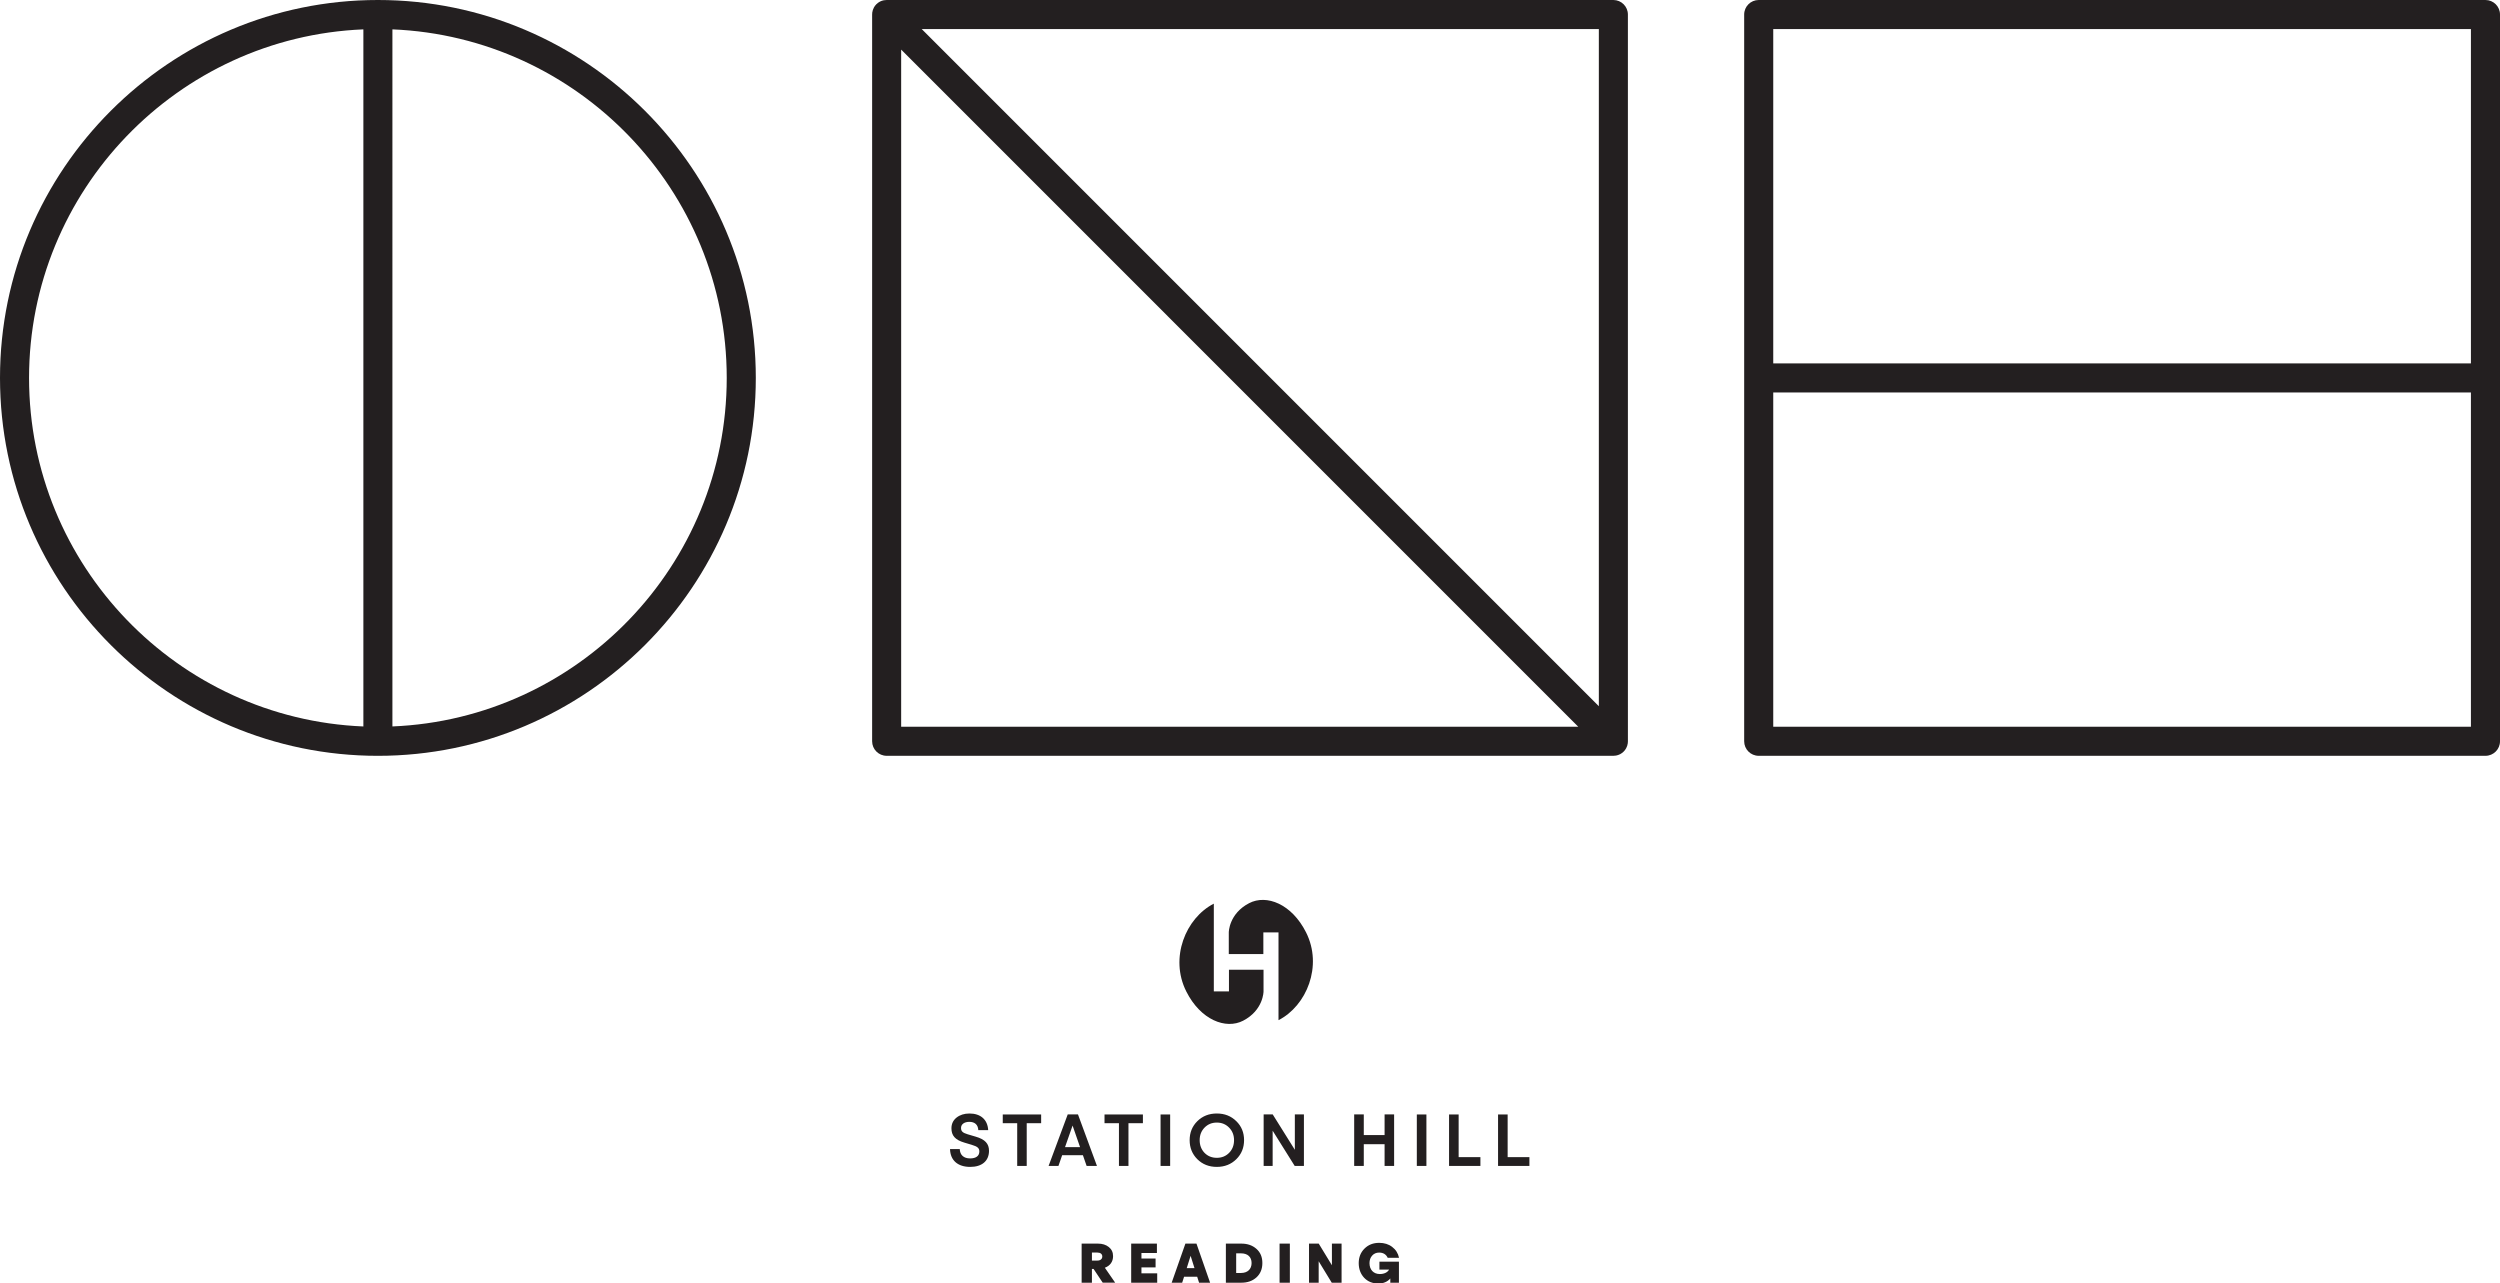 <?xml version="1.0" encoding="UTF-8"?>
<svg id="Layer_1" data-name="Layer 1" xmlns="http://www.w3.org/2000/svg" viewBox="0 0 1368.9 702.78">
  <defs>
    <style>
      .cls-1 {
        fill: #231f20;
      }
    </style>
  </defs>
  <path class="cls-1" d="m664.64,494.8v48.06h8.29v-11.87h18.93v11.87s0,10.24-11.15,16.03c-9.51,4.93-23.3-.38-31.16-16.03-9.25-18.39-.29-40.2,15.1-48.06"/>
  <path class="cls-1" d="m700.06,558.61v-48.06h-8.3v11.87h-18.93v-11.87s0-10.23,11.16-16.02c9.5-4.93,23.3.38,31.16,16.02,9.25,18.39.29,40.21-15.1,48.06"/>
  <path class="cls-1" d="m530.84,609.71c-2.85,0-5.21.76-7.1,2.25-1.84,1.48-2.77,3.45-2.77,5.85,0,3.97,2.01,6.34,7.02,7.82l4.05,1.21c3.33.96,4.21,1.93,4.21,3.65,0,2.45-1.81,3.81-5.06,3.81-3.49,0-5.54-1.85-5.66-5.1h-5.33c.16,6.22,4.29,9.75,11.07,9.75,6.38,0,10.27-3.25,10.27-8.82,0-3.85-2.13-6.26-7.3-7.74l-4.37-1.29c-2.85-.84-3.65-1.72-3.65-3.49,0-2.04,1.85-3.33,4.53-3.33,3.05,0,4.77,1.6,4.93,4.53h5.41c-.32-5.78-4.17-9.1-10.27-9.1m31.37,5.33h7.9v-4.81h-21.02v4.81h7.91v23.38h5.21v-23.38Zm11.99,23.38h5.38l2.04-5.89h11.35l2.04,5.89h5.66l-10.39-28.2h-5.62l-10.47,28.2Zm8.99-10.31l4.13-11.79,4.09,11.79h-8.22Zm34.74-13.07h7.9v-4.81h-21.02v4.81h7.9v23.38h5.21v-23.38Zm22.82-4.81h-5.25v28.2h5.25v-28.2Zm10.67,14.08c0,4.13,1.41,7.62,4.21,10.43,2.85,2.81,6.38,4.21,10.67,4.21s7.82-1.41,10.67-4.21c2.85-2.81,4.25-6.3,4.25-10.43s-1.4-7.62-4.25-10.39c-2.85-2.81-6.38-4.21-10.67-4.21s-7.82,1.4-10.67,4.21c-2.81,2.77-4.21,6.26-4.21,10.39m24.31,0c0,2.77-.88,5.1-2.69,6.94-1.77,1.8-4.01,2.73-6.74,2.73s-4.97-.92-6.74-2.73c-1.77-1.85-2.65-4.17-2.65-6.94s.88-5.01,2.65-6.86c1.81-1.85,4.05-2.77,6.74-2.77s4.93.92,6.74,2.77c1.8,1.85,2.69,4.13,2.69,6.86m21.14-5.18l12.07,19.29h5.05v-28.2h-4.97v19.37l-12.11-19.37h-4.97v28.2h4.93v-19.29Zm49.9,7.38h11.39v11.91h5.22v-28.2h-5.22v11.31h-11.39v-11.31h-5.26v28.2h5.26v-11.91Zm34.29-16.28h-5.25v28.2h5.25v-28.2Zm29.56,23.38h-11.91v-23.38h-5.25v28.2h17.17v-4.81Zm26.83,0h-11.91v-23.38h-5.25v28.2h17.17v-4.81Z"/>
  <path class="cls-1" d="m597.9,694.83h.91l5,7.52h6.82l-5.66-8.19c2.89-1.07,4.5-3.32,4.5-6.33,0-2.1-.76-3.75-2.31-4.99-1.55-1.25-3.53-1.89-5.97-1.89h-8.93v21.41h5.63v-7.52Zm2.99-8.98c1.67,0,2.68.82,2.68,2.16s-1,2.23-2.68,2.23h-2.99v-4.39h2.99Zm32.74,11.37h-8.62v-3.26h7.74v-4.84h-7.74v-3.02h8.47v-5.14h-14.09v21.41h14.25v-5.14Zm7.92,5.14h5.76l1.04-3.26h7.18l1.04,3.26h6.03l-7.46-21.41h-6.06l-7.52,21.41Zm8.25-7.97l2.13-6.76,2.13,6.76h-4.26Zm29.91,7.97c3.38,0,6.12-.97,8.28-2.92,2.16-1.98,3.23-4.6,3.23-7.86s-1.06-5.82-3.23-7.74c-2.16-1.92-4.9-2.89-8.28-2.89h-8.47v21.41h8.47Zm-.18-16.08c3.63,0,5.79,1.98,5.79,5.3s-2.17,5.45-5.79,5.45h-2.65v-10.76h2.65Zm26.74-5.32h-5.63v21.41h5.63v-21.41Zm15.78,9.65l7.16,11.75h5.38v-21.41h-5.29v11.85l-7.22-11.85h-5.32v21.41h5.29v-11.75Zm33.26.21v4.35h5.3c-.85,1.56-2.74,2.44-5.09,2.44-3.44,0-5.64-2.38-5.64-5.94,0-1.71.49-3.1,1.47-4.17.97-1.1,2.25-1.64,3.84-1.64,2.22,0,3.81,1,4.66,2.86h6.21c-.55-2.5-1.79-4.48-3.77-5.97-1.95-1.49-4.32-2.22-7.1-2.22-3.29,0-5.97,1.06-8.07,3.17-2.1,2.1-3.14,4.75-3.14,7.95s1.01,5.91,2.98,8.01c2.01,2.1,4.6,3.14,7.77,3.14,2.77,0,5-.95,6.55-2.77v2.34h4.72v-11.54h-10.69Z"/>
  <path class="cls-1" d="m206.92,0C92.82,0,0,92.82,0,206.93s92.82,206.93,206.92,206.93,206.93-92.83,206.93-206.93S321.02,0,206.92,0m-7.96,397.78c-101.65-4.19-183.05-88.19-183.05-190.84S97.32,20.27,198.97,16.08v381.69Zm15.91,0V16.08c101.65,4.19,183.06,88.19,183.06,190.85s-81.41,186.65-183.06,190.84"/>
  <path class="cls-1" d="m883.41,0h-397.87c-.51,0-1.03.04-1.54.14h0s-.02,0-.03,0c0,0-.02,0-.03,0-.72.14-1.4.38-2.05.7,0,0,0,0,0,.01-.02.01-.03.01-.05.02-.75.39-1.43.89-2,1.47h0s-.02.02-.02.02c0,.01-.01.01-.02.02-.01,0-.01.01-.02.02-.51.52-.95,1.12-1.3,1.77,0,0,0,0,0,.01,0,0,0,.01,0,.02-.44.81-.74,1.71-.87,2.65-.05.38-.07.76-.07,1.14v397.9c0,4.39,3.56,7.96,7.96,7.96h397.93c.5,0,.99-.05,1.48-.14.01,0,.02,0,.03-.01.01,0,.02,0,.03,0,.72-.14,1.4-.38,2.04-.7.01,0,.01,0,.02,0,.01,0,.03-.01.04-.02h0c.75-.39,1.43-.89,2-1.47h0s.01-.02.02-.03c0,0,0,0,.01,0,0-.01.02-.01.03-.04.51-.52.95-1.11,1.3-1.77,0-.01.01-.02.01-.02.44-.82.74-1.73.86-2.67,0,0,0-.01,0-.02v-.02c.05-.37.07-.73.07-1.08V7.96c0-4.39-3.57-7.96-7.96-7.96m-389.97,397.94V27.17l370.76,370.77h-370.76Zm382.01-11.25L504.7,15.92h370.76v370.77Z"/>
  <path class="cls-1" d="m1360.94,0h-397.94c-4.39,0-7.96,3.56-7.96,7.96v397.93c0,4.39,3.56,7.96,7.96,7.96h397.94c4.39,0,7.96-3.57,7.96-7.96V7.96c0-4.39-3.56-7.96-7.96-7.96m-7.96,397.93h-382.02v-183.05h382.02v183.05Zm0-198.96h-382.02V15.92h382.02v183.05Z"/>
</svg>